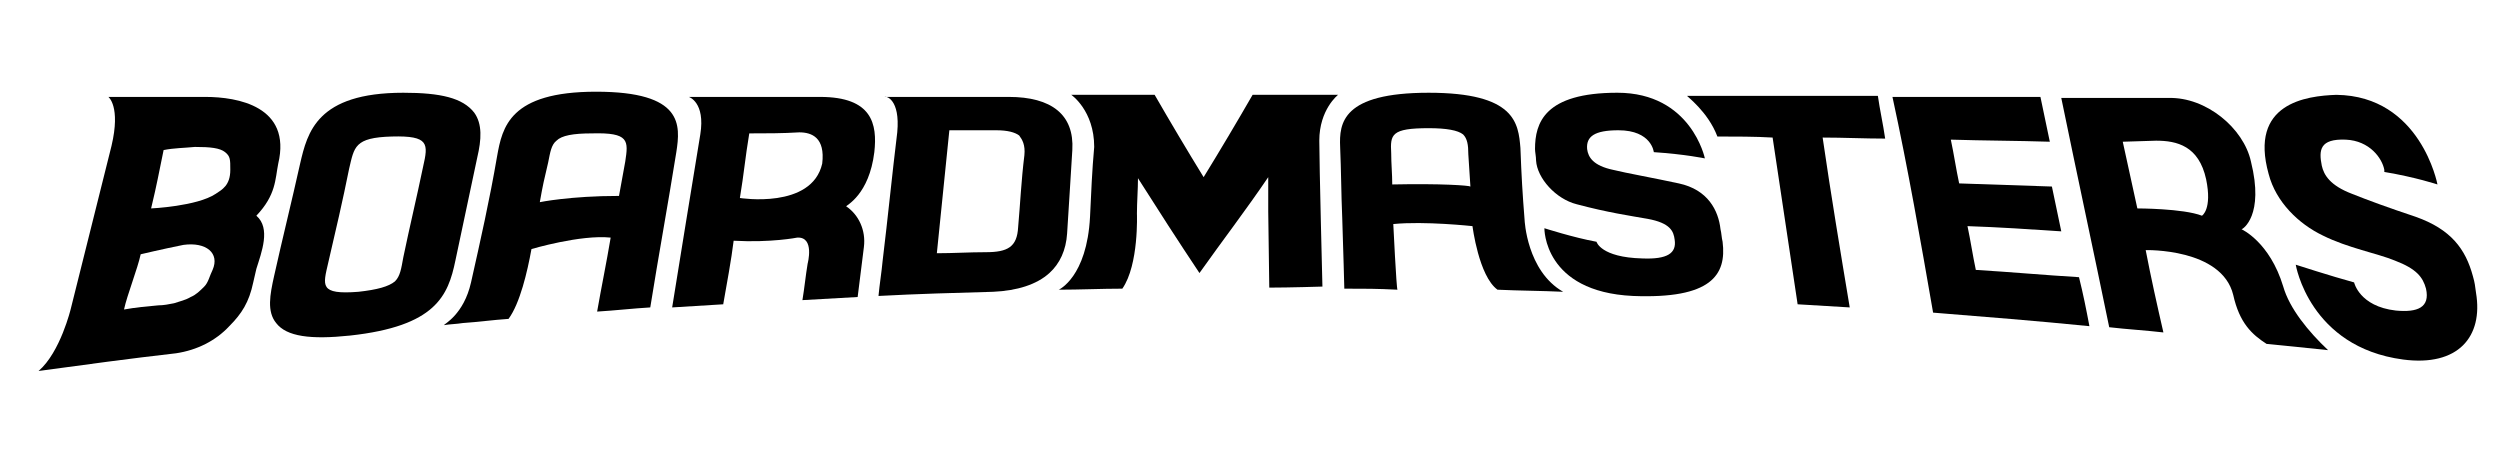 <?xml version="1.0" encoding="UTF-8"?> <svg xmlns="http://www.w3.org/2000/svg" xmlns:xlink="http://www.w3.org/1999/xlink" version="1.1" id="Layer_1" x="0px" y="0px" viewBox="0 0 239.9 43.8" style="enable-background:new 0 0 239.9 43.8;" xml:space="preserve"> <g id="XMLID_2_"> <path id="XMLID_26_" d="M24.6,20.7c1.9-2,1.8-3.5,2.1-5c1.3-5.5-3.9-6.4-7-6.4c-3.1,0-6.2,0-9.3,0c0,0,1.2,0.9,0.3,4.7 c-1.3,5.2-2.6,10.4-3.9,15.6c0,0-1,4.2-3.1,6c4.4-0.6,8.8-1.2,13.2-1.7c2-0.3,3.8-1.2,5.1-2.6c1.2-1.2,1.9-2.3,2.3-4.2 c0.1-0.4,0.2-0.9,0.3-1.3C25.1,24.2,26,21.9,24.6,20.7L24.6,20.7z M14.5,20c0.6-2.5,0.7-3.2,1.2-5.6c1-0.2,2-0.2,3-0.3 c1.5,0,2.4,0.1,2.9,0.5c0.5,0.4,0.5,0.7,0.5,1.7c0,1.5-0.8,1.9-1.4,2.3C18.9,19.8,14.5,20,14.5,20L14.5,20z M20.4,25.9 c-0.3,0.6-0.4,1.2-0.8,1.6c-0.4,0.4-0.8,0.8-1.3,1c-0.5,0.3-1,0.4-1.6,0.6c-0.5,0.1-1,0.2-1.5,0.2c-1.1,0.1-2.2,0.2-3.3,0.4 c0.3-1.4,1.3-3.9,1.6-5.3c0,0,2.1-0.5,4.1-0.9C19.8,23.2,21.1,24.3,20.4,25.9L20.4,25.9z"></path> <path id="XMLID_23_" d="M38.7,8.9c-8.3,0-9.2,3.8-9.9,6.8c-0.8,3.6-1.7,7.2-2.5,10.8c-0.4,1.8-0.7,3.4,0.2,4.5 c1,1.3,3.3,1.6,7.1,1.2c8.2-0.9,9.4-3.8,10.1-7.2c0.7-3.3,1.4-6.6,2.1-9.9c0.4-1.7,0.5-3.2-0.3-4.3C44.4,9.4,42.3,8.9,38.7,8.9z M37.9,27c-0.6,0.5-1.7,0.8-3.5,1c-3.8,0.3-3.4-0.6-2.9-2.8c0.7-3,1.4-6,2-9c0.5-2.1,0.5-3,4.1-3.1c3.6-0.1,3.5,0.7,3,2.9 c-0.6,2.9-1.3,5.8-1.9,8.7C38.5,25.8,38.4,26.5,37.9,27L37.9,27z"></path> <path id="XMLID_20_" d="M51.8,19.4c0.3-1.7,0.4-2.1,0.8-3.8c0.2-1,0.3-1.7,0.8-2.1c0.5-0.5,1.6-0.7,3.4-0.7 c3.6-0.1,3.5,0.7,3.2,2.7c-0.2,1.1-0.4,2.2-0.6,3.3C54.7,18.8,51.8,19.4,51.8,19.4L51.8,19.4z M45.2,27.1c-0.7,3.1-2.6,4-2.6,4.1 c0.6-0.1,1.2-0.1,1.8-0.2c1.5-0.1,2.9-0.3,4.4-0.4c1.1-1.5,1.8-4.5,2.2-6.7c0,0,4.7-1.4,7.6-1.1c-0.4,2.4-0.9,4.8-1.3,7.1 c1.7-0.1,3.4-0.3,5.1-0.4c0.8-5,1.7-9.9,2.5-14.9c0.4-2.6,0.7-5.8-7.7-5.8c-8.3,0-9,3.4-9.5,6.2C47,19.1,46.1,23.1,45.2,27.1"></path> <path id="XMLID_17_" d="M133.7,21.5c3-0.3,7.6,0.2,7.6,0.2c0,0,0.6,4.8,2.4,6.1c2.1,0.1,4.2,0.1,6.3,0.2c-3.5-2-3.7-6.9-3.7-6.9 c-0.2-2.5-0.3-4.2-0.4-6.9c-0.2-2.4-0.5-5.3-8.8-5.3c-8.3,0-8.6,2.9-8.5,5.2c0.1,2.3,0.1,4.5,0.2,6.8c0.1,2.9,0.2,6.8,0.2,6.8 c2,0,3.1,0,5.1,0.1C134,27.7,133.7,21.5,133.7,21.5L133.7,21.5z M133.6,17.7c0-1-0.1-2-0.1-3c-0.1-1.8,0-2.4,3.6-2.4 c1.7,0,2.8,0.2,3.3,0.6c0.4,0.4,0.5,1,0.5,1.9c0.1,1.4,0.1,1.7,0.2,3.1C141,17.8,138.3,17.6,133.6,17.7L133.6,17.7z"></path> <path id="XMLID_14_" d="M83.9,14.6c0.3-2.7-0.2-5.3-5.2-5.3c-4.2,0-8.4,0-12.6,0c0,0,1.6,0.5,1.1,3.6c-0.9,5.5-1.8,11-2.7,16.6 c1.6-0.1,3.2-0.2,4.9-0.3c0.3-1.7,0.8-4.4,1-6.1c3.6,0.2,6.1-0.3,6.1-0.3c1.7-0.1,1,2.5,1,2.5c-0.2,1.2-0.3,2.3-0.5,3.5 c1.8-0.1,3.5-0.2,5.3-0.3c0.2-1.6,0.4-3.2,0.6-4.8c0.2-1.6-0.5-3.1-1.7-3.9C81.2,19.7,83.4,18.7,83.9,14.6L83.9,14.6z M71,19 c0.4-2.4,0.5-3.8,0.9-6.2c1.6,0,3.2,0,4.8-0.1c1.2,0,2.5,0.5,2.2,3C77.9,20.1,71,19,71,19L71,19z"></path> <path id="XMLID_11_" d="M86.1,12.7c-0.5,4.1-0.9,8.2-1.4,12.3c-0.1,1.1-0.3,2.3-0.4,3.4c3.7-0.2,7.4-0.3,11-0.4 c2.3-0.1,4.2-0.7,5.4-1.8c1-0.9,1.6-2.2,1.7-3.8c0.2-2.9,0.3-5,0.5-8c0.2-3.4-2-5.1-6.1-5.1c-4,0-7.9,0-11.9,0 C85,9.2,86.4,9.5,86.1,12.7 M97.7,21.8c-0.1,1.9-1,2.4-3.1,2.4c-1.6,0-3.1,0.1-4.7,0.1c0.4-3.9,0.8-7.9,1.2-11.8c1.5,0,3,0,4.5,0 c1.1,0,1.8,0.2,2.2,0.5c0.3,0.4,0.6,0.9,0.5,1.9C98,17.3,97.9,19.6,97.7,21.8L97.7,21.8z"></path> <path id="XMLID_10_" d="M121.8,27.6c0,0-0.1-7.3-0.1-7.3c0-1.1,0-2.2,0-3.3c-2.1,3.1-4.4,6.1-6.6,9.2c-2-3-4-6.1-5.9-9.1 c0,1.1-0.1,2.3-0.1,3.4c0,0,0.2,4.9-1.4,7.2c-2,0-4.1,0.1-6.1,0.1c0,0,2.7-1.2,3-7c0.1-2.2,0.2-4.5,0.4-6.7c0-3.5-2.2-5-2.2-5 c2.7,0,5.3,0,8,0c1.5,2.6,3.1,5.3,4.7,7.9c1.6-2.6,3.2-5.3,4.7-7.9c2.7,0,5.4,0,8.2,0c0,0-1.8,1.4-1.8,4.4c0,2.2,0.3,14,0.3,14 S123.7,27.6,121.8,27.6L121.8,27.6z"></path> <path id="XMLID_9_" d="M164.8,13.1c1.6,0,3.7,0,5.3,0.1c0.8,5.3,1.6,10.7,2.4,16c1.7,0.1,3.3,0.2,5,0.3c-0.9-5.4-1.8-10.8-2.6-16.3 c2,0,4,0.1,6,0.1c-0.2-1.4-0.5-2.7-0.7-4.1c-6,0-12.4,0-18.3,0C161.8,9.2,163.9,10.7,164.8,13.1L164.8,13.1z"></path> <path id="XMLID_8_" d="M185.5,30c5,0.4,10,0.8,15,1.3c-0.3-1.6-0.6-3.1-1-4.7c-3.3-0.2-6.6-0.5-9.9-0.7c-0.3-1.4-0.5-2.8-0.8-4.2 c3,0.1,6,0.3,9,0.5c-0.3-1.4-0.6-2.9-0.9-4.3c-3-0.1-5.9-0.2-8.9-0.3c-0.3-1.4-0.5-2.8-0.8-4.2c3.2,0.1,6.4,0.1,9.5,0.2 c-0.3-1.4-0.6-2.9-0.9-4.3c-4.7,0-9.4,0-14.2,0C183.1,16.2,184.3,23.1,185.5,30L185.5,30z"></path> <path id="XMLID_7_" d="M217.7,16.7c0.7,2.7,2.9,4.8,5.2,5.9c2.4,1.2,5.2,1.7,6.9,2.4c2.1,0.8,2.7,1.6,3,2.7 c0.4,1.8-0.8,2.3-2.9,2.1c-3.5-0.4-4-2.7-4-2.7c-2.2-0.6-5.6-1.7-5.6-1.7c0,0,1.3,7.9,10.3,9.1c5.3,0.7,7.7-2.2,7-6.4 c-0.1-0.7-0.1-0.9-0.3-1.6c-0.7-2.6-2.1-4.5-5.5-5.7c-2.7-0.9-4.6-1.6-6.1-2.2c-2.1-0.8-2.7-1.8-2.9-2.7c-0.3-1.5-0.2-2.6,2.3-2.5 c2.3,0.1,3.5,1.8,3.7,2.9c0,0.1,0,0.2,0,0.2c3,0.5,5.1,1.2,5.1,1.2c0,0-1.6-8.5-9.7-8.6C221.3,9.2,215.8,9.9,217.7,16.7L217.7,16.7 z"></path> <path id="XMLID_6_" d="M158.7,14.6c0,0-0.2-2.1-3.4-2.1c-2.3,0-3.1,0.6-3,1.8c0.1,0.8,0.6,1.6,2.5,2c1.2,0.3,4,0.8,6.3,1.3 c2.8,0.6,3.8,2.6,4,4.4c0.1,0.4,0.1,0.8,0.2,1.2c0.4,3.2-1.1,5.5-8.6,5.2c-8.6-0.4-8.5-6.5-8.5-6.5c0,0,2.8,0.9,5,1.3 c0,0,0.4,1.5,4.4,1.6c2.4,0.1,3.3-0.5,3.1-1.8c-0.1-0.8-0.4-1.6-2.6-2c-1.7-0.3-3.8-0.6-6.8-1.4c-2-0.5-3.8-2.5-3.9-4.2 c0-0.4-0.1-0.8-0.1-1.1c0-2.5,0.9-5.4,7.9-5.4c7.1,0,8.4,6.3,8.4,6.3C163.6,15.2,161.7,14.8,158.7,14.6L158.7,14.6z"></path> <path id="XMLID_3_" d="M216,15.5c-0.7-3.2-4.3-6.2-7.9-6.1c-3.4,0-6.9,0-10.3,0c1.5,7.3,3.1,14.7,4.6,22c1.7,0.2,3.5,0.3,5.2,0.5 c-0.6-2.6-1.2-5.3-1.7-7.9c0,0,7.3-0.2,8.4,4.3c0.6,2.7,1.8,3.8,3.2,4.7c1,0.1,2,0.2,3,0.3c1,0.1,1.9,0.2,2.9,0.3 c-1.9-1.8-3.7-4-4.3-6.1c-1.3-4.3-4-5.5-4-5.5C215.2,22,217.3,20.7,216,15.5L216,15.5z M206.9,13.5c2,0,4.1,0.5,4.8,3.7 c0.6,2.9-0.4,3.5-0.4,3.5c-1.8-0.7-6.2-0.7-6.2-0.7c-0.5-2.2-0.9-4.2-1.4-6.4L206.9,13.5L206.9,13.5z"></path> </g> </svg> 